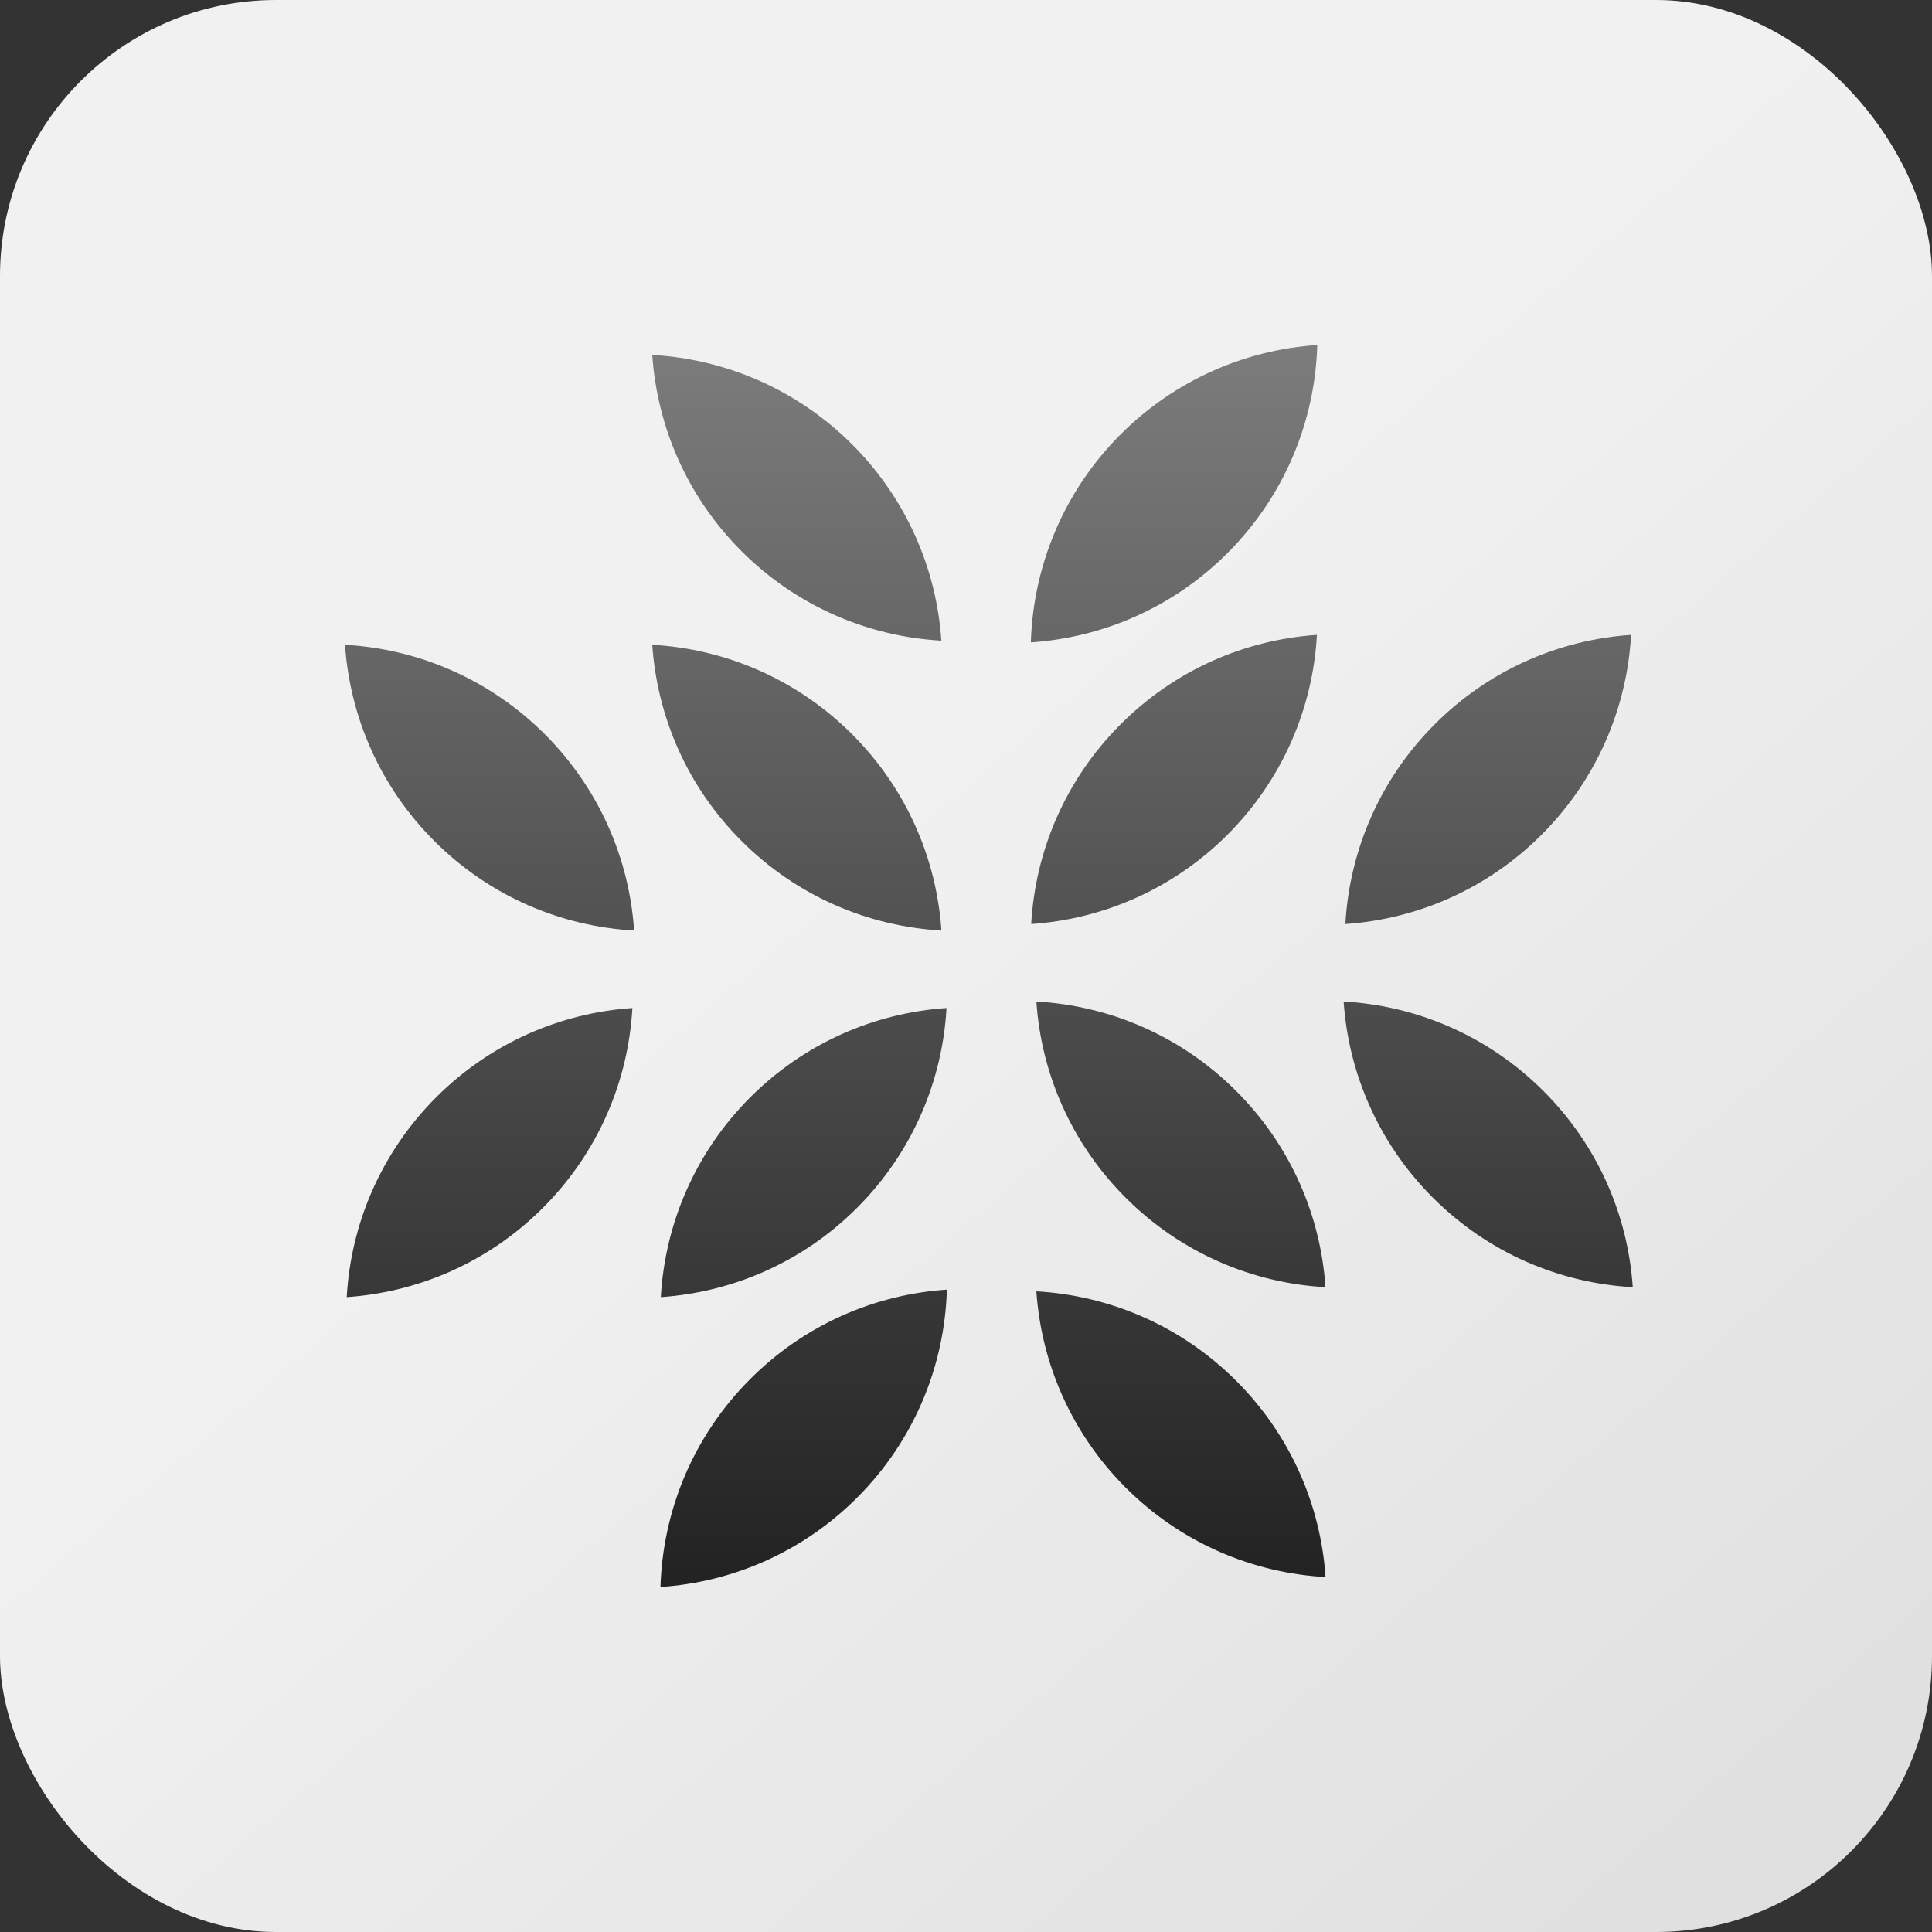 <svg width="28" height="28" viewBox="0 0 28 28" fill="none" xmlns="http://www.w3.org/2000/svg">
<rect x="0" y="0" width="28" height="28" fill="#333333" stroke="none"/>
<rect width="28" height="28" rx="4" fill="url(#paint0_linear_63_27)"/>
<path fill-rule="evenodd" clip-rule="evenodd" d="M14.94 9.31C15.978 9.24 16.996 8.809 17.789 8.016C18.625 7.18 19.059 6.095 19.091 5C18.054 5.07 17.036 5.501 16.242 6.294C15.407 7.13 14.973 8.215 14.94 9.31ZM14.945 13.392C15.005 12.338 15.437 11.3 16.243 10.495C17.035 9.703 18.05 9.272 19.086 9.201C19.027 10.255 18.594 11.292 17.789 12.098C16.997 12.889 15.981 13.321 14.945 13.392ZM12.35 10.642C13.142 11.434 13.573 12.45 13.644 13.486C12.59 13.426 11.553 12.994 10.747 12.188C9.955 11.396 9.524 10.381 9.453 9.345C10.508 9.404 11.544 9.837 12.35 10.642ZM17.916 15.812C17.111 15.007 16.074 14.574 15.02 14.515C15.09 15.55 15.522 16.566 16.314 17.358C17.119 18.163 18.156 18.596 19.21 18.655C19.139 17.619 18.708 16.604 17.916 15.812ZM12.421 17.505C13.226 16.7 13.658 15.663 13.718 14.609C12.682 14.679 11.666 15.111 10.874 15.902C10.069 16.708 9.637 17.745 9.577 18.799C10.613 18.728 11.629 18.297 12.421 17.505ZM10.874 19.985C11.668 19.191 12.686 18.76 13.723 18.69C13.691 19.785 13.257 20.87 12.421 21.706C11.628 22.499 10.61 22.93 9.572 23C9.605 21.905 10.039 20.82 10.874 19.985ZM19.498 13.392C19.558 12.337 19.99 11.3 20.795 10.495C21.587 9.703 22.603 9.272 23.639 9.201C23.579 10.255 23.147 11.292 22.341 12.098C21.55 12.889 20.534 13.321 19.498 13.392ZM6.322 15.902C7.114 15.111 8.13 14.679 9.165 14.609C9.106 15.663 8.673 16.7 7.868 17.505C7.076 18.297 6.061 18.728 5.025 18.799C5.084 17.745 5.517 16.708 6.322 15.902ZM9.19 13.486C8.136 13.426 7.099 12.994 6.294 12.188C5.502 11.396 5.071 10.381 5 9.345C6.054 9.404 7.091 9.837 7.897 10.642C8.688 11.434 9.12 12.45 9.19 13.486ZM20.767 17.358C19.975 16.566 19.544 15.55 19.473 14.515C20.527 14.574 21.564 15.007 22.369 15.812C23.161 16.604 23.593 17.619 23.663 18.655C22.609 18.596 21.572 18.163 20.767 17.358ZM13.643 9.285C13.573 8.249 13.141 7.233 12.35 6.441C11.544 5.636 10.507 5.204 9.453 5.144C9.524 6.18 9.955 7.196 10.747 7.988C11.552 8.793 12.589 9.225 13.643 9.285ZM17.917 20.013C17.111 19.207 16.074 18.775 15.02 18.715C15.091 19.751 15.522 20.767 16.314 21.559C17.119 22.364 18.157 22.797 19.211 22.856C19.14 21.82 18.709 20.805 17.917 20.013Z" fill="url(#paint1_linear_63_27)"/>
<defs>
<linearGradient id="paint0_linear_63_27" x1="28.662" y1="35.861" x2="10" y2="14" gradientUnits="userSpaceOnUse">
<stop stop-color="#D9D9D9"/>
<stop offset="1" stop-color="#F1F1F1"/>
</linearGradient>
<linearGradient id="paint1_linear_63_27" x1="14.332" y1="5" x2="14.332" y2="23" gradientUnits="userSpaceOnUse">
<stop stop-color="#7C7C7C"/>
<stop offset="1" stop-color="#222222"/>
</linearGradient>
</defs>
</svg>
